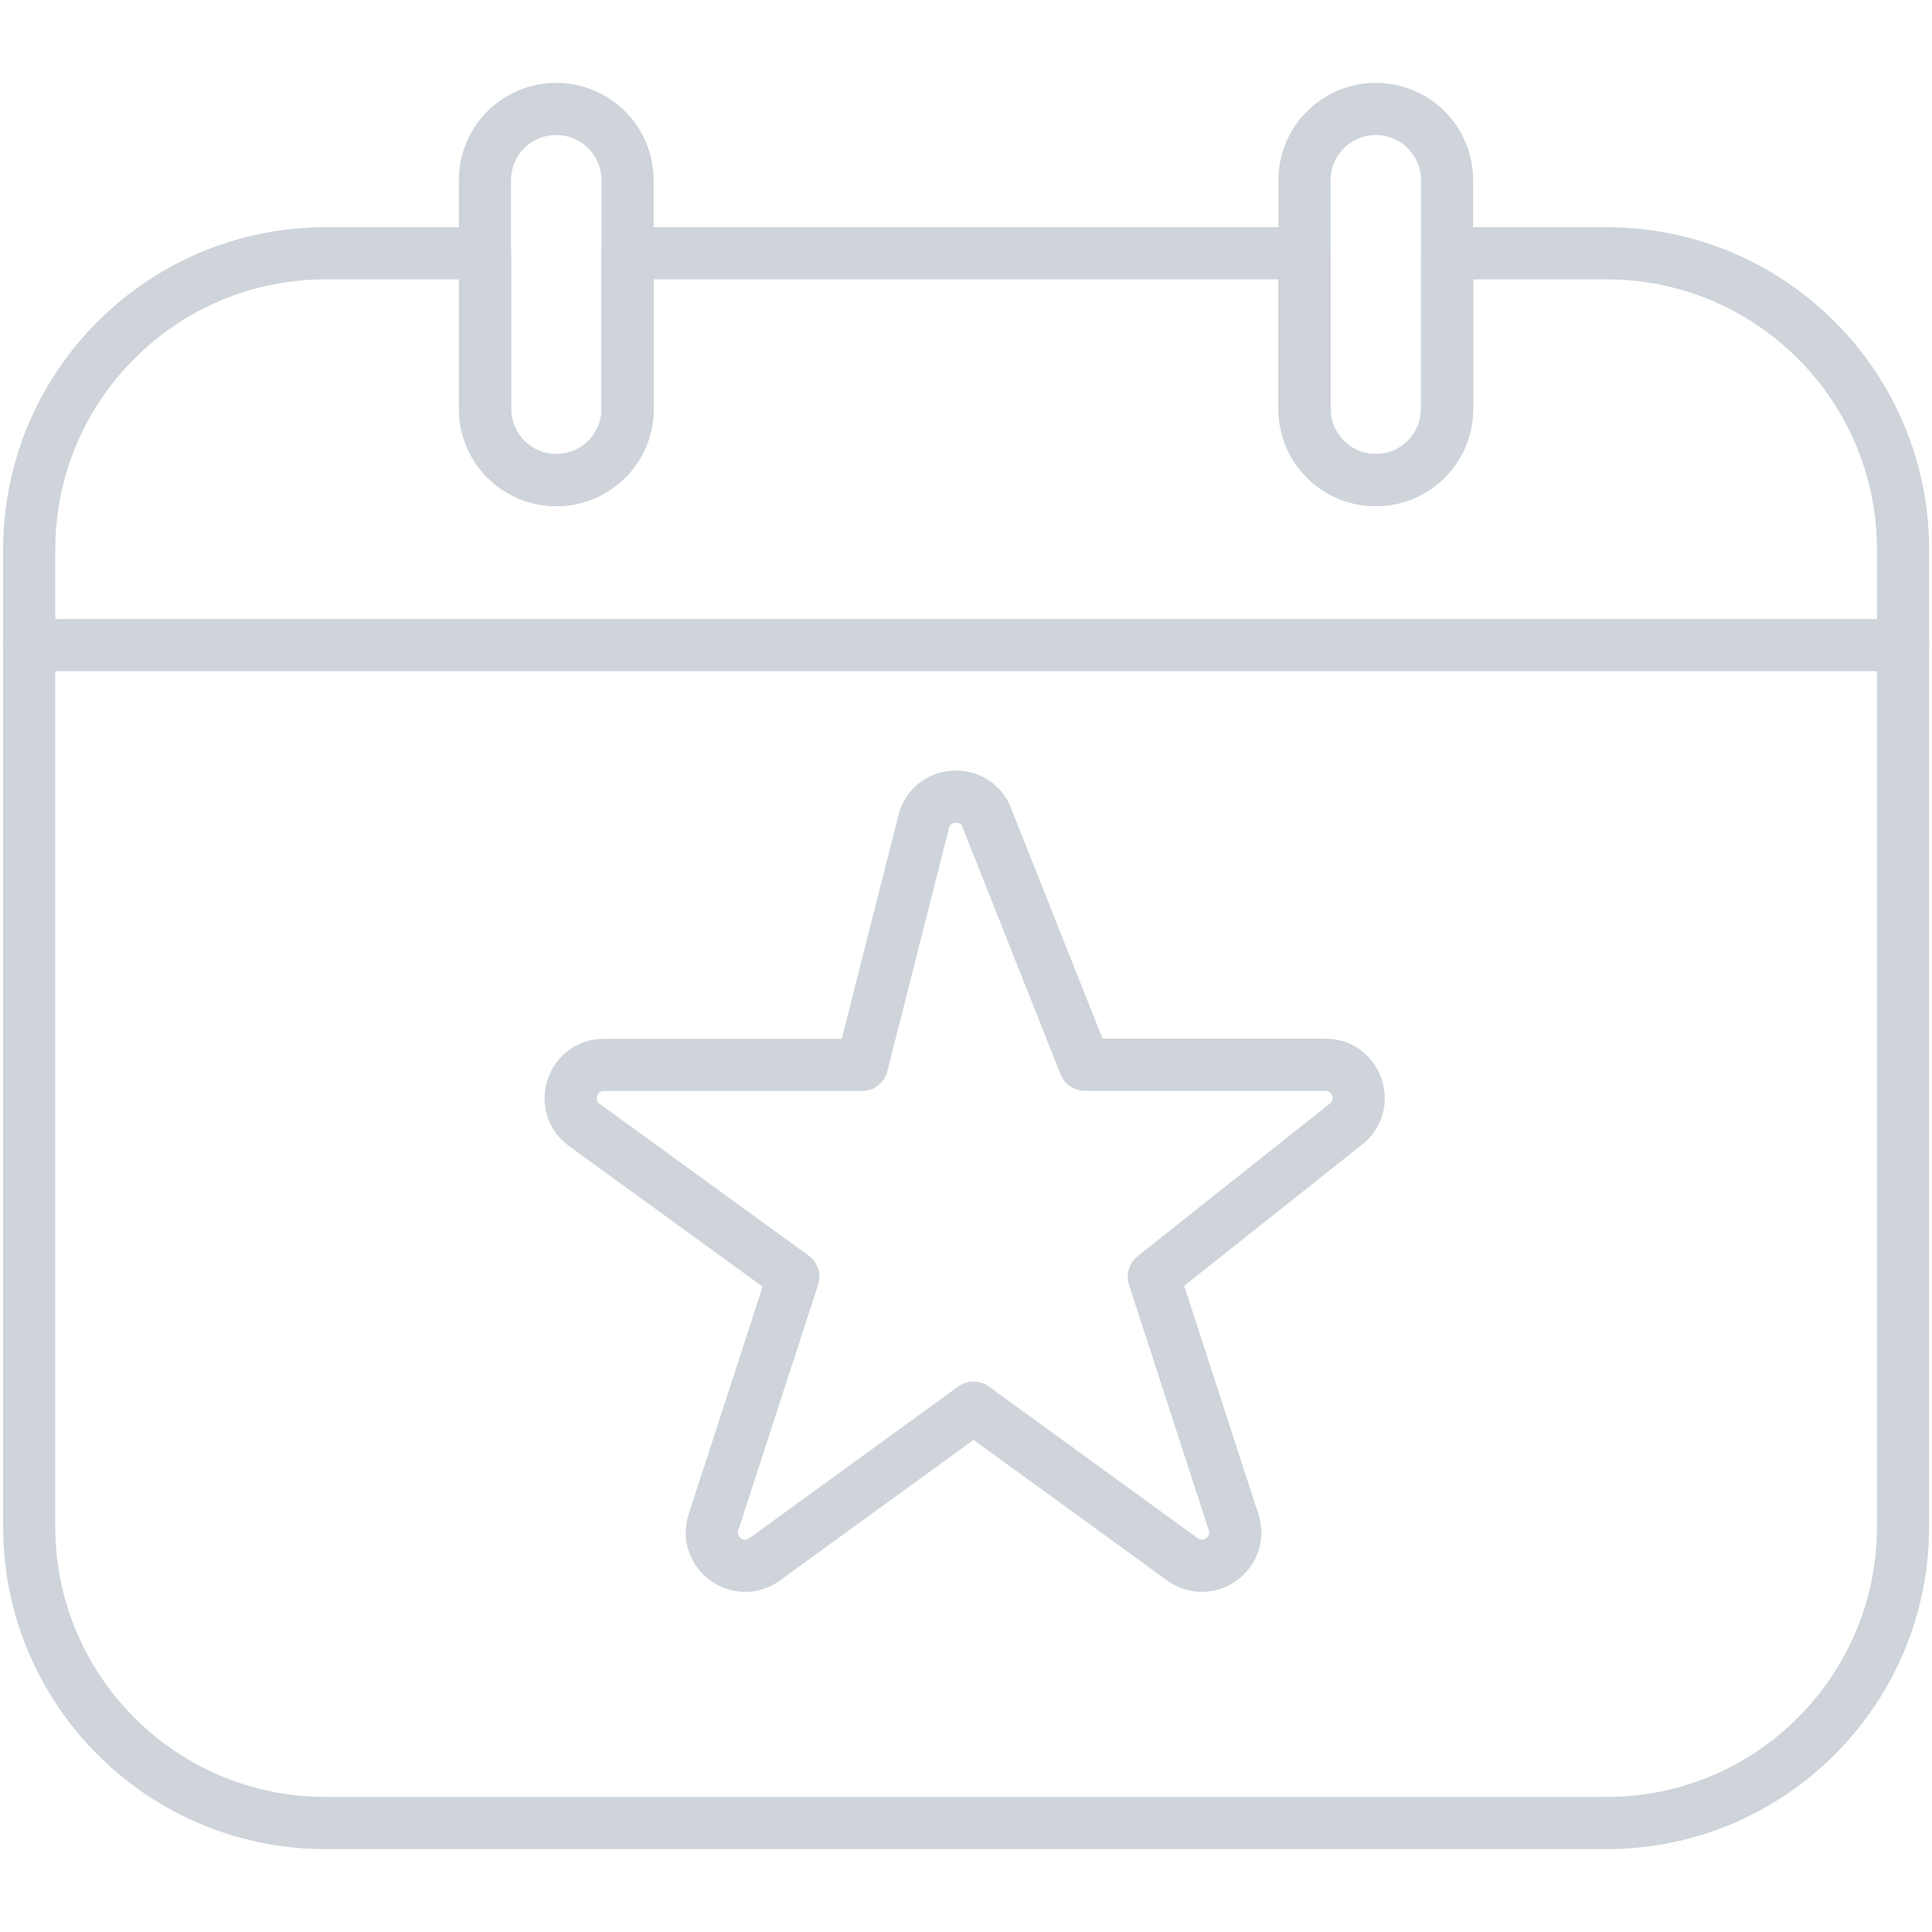 <svg width="190" height="190" viewBox="0 0 190 190" fill="none" xmlns="http://www.w3.org/2000/svg">
<path d="M2.852 63.441H187.152" stroke="#CED4DA" stroke-width="5.13" stroke-linecap="round" stroke-linejoin="round"/>
<path d="M158.006 24.909H142.312V40.204C142.312 44.08 139.177 47.215 135.301 47.215C131.425 47.215 128.29 44.08 128.29 40.204V24.909H61.733V40.204C61.733 44.08 58.598 47.215 54.722 47.215C50.846 47.215 47.711 44.08 47.711 40.204V24.909H32.017C15.924 24.909 2.871 37.962 2.871 54.055V150.138C2.871 166.231 15.924 179.284 32.017 179.284H158.006C174.099 179.284 187.152 166.231 187.152 150.138V54.055C187.152 37.962 174.099 24.909 158.006 24.909Z" stroke="#CED4DA" stroke-width="5.13" stroke-linecap="round" stroke-linejoin="round"/>
<path d="M54.702 10.716C50.826 10.716 47.691 13.851 47.691 17.727V40.204C47.691 44.08 50.826 47.215 54.702 47.215C58.578 47.215 61.713 44.08 61.713 40.204V17.727C61.713 13.851 58.578 10.716 54.702 10.716Z" stroke="#CED4DA" stroke-width="5.13" stroke-linecap="round" stroke-linejoin="round"/>
<path d="M135.3 10.716C131.424 10.716 128.289 13.851 128.289 17.727V40.204C128.289 44.08 131.424 47.215 135.3 47.215C139.176 47.215 142.311 44.08 142.311 40.204V17.727C142.311 13.851 139.176 10.716 135.3 10.716Z" stroke="#CED4DA" stroke-width="5.13" stroke-linecap="round" stroke-linejoin="round"/>
<path d="M97.033 80.389L106.685 104.709H130.34C133.437 104.709 134.805 108.604 132.373 110.542L113.468 125.552L121.315 149.701C122.284 152.703 118.845 155.211 116.28 153.349L95.741 138.434L75.202 153.349C72.637 155.211 69.198 152.703 70.167 149.701L78.014 125.552L57.475 110.637C54.91 108.775 56.221 104.728 59.394 104.728H84.778L90.839 80.807C91.618 77.729 95.874 77.463 97.052 80.408L97.033 80.389Z" stroke="#CED4DA" stroke-width="5.13" stroke-linecap="round" stroke-linejoin="round"/>
</svg>
